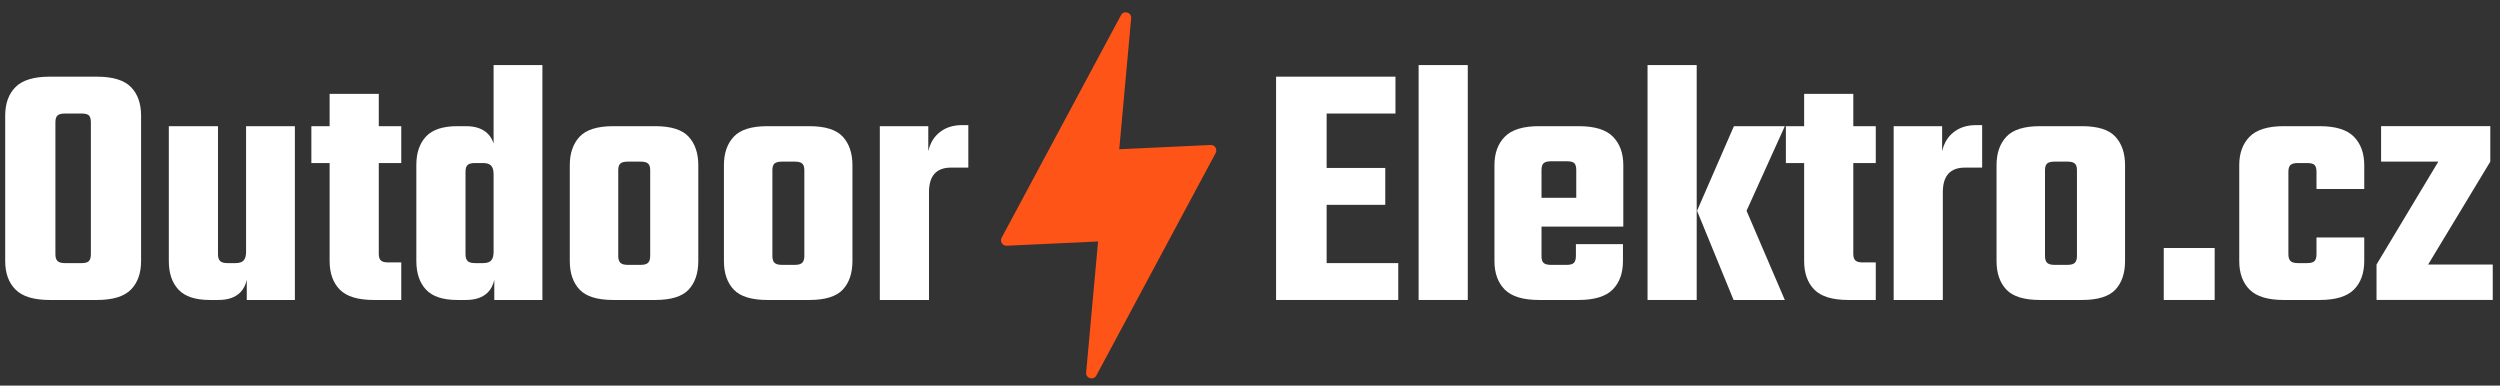 <?xml version="1.0" encoding="UTF-8"?>
<svg width="201px" height="31px" viewBox="0 0 201 31" version="1.1" xmlns="http://www.w3.org/2000/svg" xmlns:xlink="http://www.w3.org/1999/xlink">
    <rect x="0" y="0" width="201" height="31" fill="#333333" stroke="none"/>
    <title>outdoorelektro-logo</title>
    <g id="Page-6" stroke="none" stroke-width="1" fill="none" fill-rule="evenodd">
        <g id="outdoorelektro-logo" transform="translate(-522, -422)">
            <g id="Group-279" transform="translate(271.338, 115.802)" fill="#FFFFFF">
                <path d="M258.448,312.362 L256.811,312.362 L256.274,312.362 L254.665,312.362 C253.385,312.362 252.468,312.64 251.913,313.194 C251.357,313.75 251.08,314.517 251.08,315.495 L251.08,320.972 L251.08,321.734 L251.08,327.183 C251.08,328.162 251.357,328.928 251.913,329.483 C252.468,330.039 253.385,330.316 254.665,330.316 L256.218,330.316 L256.783,330.316 L258.448,330.316 C259.728,330.316 260.64,330.039 261.186,329.483 C261.732,328.928 262.005,328.162 262.005,327.183 L262.005,321.734 L262.005,321.057 L262.005,315.495 C262.005,314.517 261.732,313.75 261.186,313.194 C260.64,312.64 259.728,312.362 258.448,312.362 L258.448,312.362 Z M257.968,321.734 L257.968,326.646 C257.968,326.891 257.916,327.07 257.813,327.183 C257.709,327.296 257.516,327.352 257.234,327.352 L256.783,327.352 L256.218,327.352 L255.879,327.352 C255.597,327.352 255.399,327.296 255.286,327.183 C255.173,327.07 255.117,326.891 255.117,326.646 L255.117,321.734 L255.117,320.972 L255.117,316.031 C255.117,315.768 255.173,315.585 255.286,315.481 C255.399,315.378 255.597,315.326 255.879,315.326 L256.274,315.326 L256.811,315.326 L257.234,315.326 C257.516,315.326 257.709,315.378 257.813,315.481 C257.916,315.585 257.968,315.768 257.968,316.031 L257.968,321.057 L257.968,321.734 Z" id="Fill-265"></path>
                <path d="M270.446,325.63 L270.446,326.449 C270.446,326.769 270.38,326.999 270.248,327.141 C270.116,327.282 269.9,327.352 269.599,327.352 L268.95,327.352 C268.667,327.352 268.47,327.296 268.357,327.183 C268.244,327.07 268.188,326.891 268.188,326.646 L268.188,316.342 L264.235,316.342 L264.235,327.183 C264.235,328.162 264.494,328.928 265.012,329.483 C265.529,330.039 266.371,330.316 267.538,330.316 L268.216,330.316 C268.987,330.316 269.575,330.114 269.98,329.709 C270.242,329.448 270.41,329.105 270.502,328.697 L270.502,330.316 L274.37,330.316 L274.37,316.342 L270.446,316.342 L270.446,325.63 Z" id="Fill-267"></path>
                <path d="M281.116,313.745 L277.164,313.745 L277.164,316.342 L275.696,316.342 L275.696,319.306 L277.164,319.306 L277.164,327.183 C277.164,328.162 277.436,328.928 277.982,329.483 C278.528,330.039 279.441,330.316 280.721,330.316 L282.923,330.316 L282.923,327.296 L281.85,327.296 C281.586,327.296 281.398,327.244 281.285,327.141 C281.173,327.037 281.116,326.863 281.116,326.618 L281.116,319.306 L282.923,319.306 L282.923,316.342 L281.116,316.342 L281.116,313.745 Z" id="Fill-269"></path>
                <path d="M290.347,317.73 C290.246,317.423 290.093,317.161 289.881,316.949 C289.476,316.545 288.888,316.342 288.117,316.342 L287.439,316.342 C286.272,316.342 285.43,316.62 284.913,317.175 C284.395,317.73 284.136,318.488 284.136,319.448 L284.136,322.976 L284.136,323.654 L284.136,327.183 C284.136,328.162 284.395,328.928 284.913,329.483 C285.43,330.039 286.272,330.316 287.439,330.316 L288.117,330.316 C288.888,330.316 289.476,330.114 289.881,329.709 C290.143,329.448 290.311,329.105 290.403,328.697 L290.403,330.316 L294.271,330.316 L294.271,311.43 L290.347,311.43 L290.347,317.73 Z M289.5,327.352 L288.851,327.352 C288.568,327.352 288.371,327.296 288.258,327.183 C288.145,327.07 288.089,326.891 288.089,326.646 L288.089,323.654 L288.089,322.976 L288.089,320.012 C288.089,319.749 288.145,319.565 288.258,319.462 C288.371,319.358 288.568,319.306 288.851,319.306 L289.5,319.306 C289.801,319.306 290.018,319.377 290.149,319.518 C290.281,319.659 290.347,319.89 290.347,320.21 L290.347,321.029 L290.347,325.715 L290.347,326.449 C290.347,326.769 290.281,326.999 290.149,327.141 C290.018,327.282 289.801,327.352 289.5,327.352 L289.5,327.352 Z" id="Fill-271"></path>
                <path d="M303.333,316.342 L301.696,316.342 L301.583,316.342 L299.974,316.342 C298.693,316.342 297.79,316.624 297.263,317.189 C296.736,317.753 296.473,318.516 296.473,319.475 L296.473,323.795 L296.473,324.557 L296.473,327.183 C296.473,328.161 296.736,328.928 297.263,329.483 C297.79,330.039 298.693,330.316 299.974,330.316 L301.526,330.316 L301.667,330.316 L303.333,330.316 C304.613,330.316 305.511,330.039 306.029,329.483 C306.546,328.928 306.805,328.161 306.805,327.183 L306.805,324.557 L306.805,323.879 L306.805,319.475 C306.805,318.516 306.546,317.753 306.029,317.189 C305.511,316.624 304.613,316.342 303.333,316.342 L303.333,316.342 Z M302.938,324.557 L302.938,326.787 C302.938,327.032 302.881,327.211 302.768,327.324 C302.655,327.437 302.458,327.493 302.175,327.493 L301.667,327.493 L301.526,327.493 L301.131,327.493 C300.849,327.493 300.651,327.437 300.538,327.324 C300.425,327.211 300.369,327.032 300.369,326.787 L300.369,324.557 L300.369,323.795 L300.369,319.871 C300.369,319.626 300.425,319.452 300.538,319.348 C300.651,319.245 300.849,319.193 301.131,319.193 L301.583,319.193 L301.696,319.193 L302.175,319.193 C302.458,319.193 302.655,319.245 302.768,319.348 C302.881,319.452 302.938,319.626 302.938,319.871 L302.938,323.879 L302.938,324.557 Z" id="Fill-273"></path>
                <path d="M315.726,316.342 L314.089,316.342 L313.976,316.342 L312.367,316.342 C311.086,316.342 310.183,316.624 309.657,317.189 C309.129,317.753 308.866,318.516 308.866,319.475 L308.866,323.795 L308.866,324.557 L308.866,327.183 C308.866,328.161 309.129,328.928 309.657,329.483 C310.183,330.039 311.086,330.316 312.367,330.316 L313.919,330.316 L314.06,330.316 L315.726,330.316 C317.006,330.316 317.904,330.039 318.422,329.483 C318.939,328.928 319.198,328.161 319.198,327.183 L319.198,324.557 L319.198,323.879 L319.198,319.475 C319.198,318.516 318.939,317.753 318.422,317.189 C317.904,316.624 317.006,316.342 315.726,316.342 L315.726,316.342 Z M315.331,324.557 L315.331,326.787 C315.331,327.032 315.274,327.211 315.161,327.324 C315.048,327.437 314.851,327.493 314.568,327.493 L314.06,327.493 L313.919,327.493 L313.524,327.493 C313.242,327.493 313.044,327.437 312.931,327.324 C312.818,327.211 312.762,327.032 312.762,326.787 L312.762,324.557 L312.762,323.795 L312.762,319.871 C312.762,319.626 312.818,319.452 312.931,319.348 C313.044,319.245 313.242,319.193 313.524,319.193 L313.976,319.193 L314.089,319.193 L314.568,319.193 C314.851,319.193 315.048,319.245 315.161,319.348 C315.274,319.452 315.331,319.626 315.331,319.871 L315.331,323.879 L315.331,324.557 Z" id="Fill-275"></path>
                <path d="M326.496,316.638 C326.073,316.892 325.752,317.236 325.536,317.668 C325.43,317.881 325.35,318.108 325.296,318.348 L325.296,316.342 L321.4,316.342 L321.4,330.316 L325.353,330.316 L325.353,322.355 L325.353,321.649 C325.353,320.332 325.946,319.673 327.131,319.673 L328.515,319.673 L328.515,316.257 L328.035,316.257 C327.432,316.257 326.919,316.384 326.496,316.638" id="Fill-277"></path>
            </g>
            <polygon id="Fill-280" fill="#FFFFFF" points="628.661 438.468 633.375 438.468 633.375 435.503 628.661 435.503 628.661 431.128 634.195 431.128 634.195 428.164 628.661 428.164 626.205 428.164 624.596 428.164 624.596 446.118 626.205 446.118 628.661 446.118 634.42 446.118 634.42 443.154 628.661 443.154"></polygon>
            <polygon id="Fill-281" fill="#FFFFFF" points="636.057 446.118 640.009 446.118 640.009 427.232 636.057 427.232"></polygon>
            <path d="M648.929,432.144 L647.519,432.144 L647.293,432.144 L645.74,432.144 C644.46,432.144 643.543,432.426 642.987,432.991 C642.432,433.555 642.154,434.318 642.154,435.277 L642.154,442.985 C642.154,443.963 642.432,444.73 642.987,445.285 C643.543,445.841 644.46,446.118 645.74,446.118 L647.293,446.118 L647.462,446.118 L648.902,446.118 C650.182,446.118 651.098,445.841 651.654,445.285 C652.208,444.73 652.486,443.963 652.486,442.985 L652.486,441.629 L648.703,441.629 L648.703,442.561 C648.703,442.825 648.652,443.013 648.548,443.126 C648.444,443.239 648.253,443.295 647.97,443.295 L647.462,443.295 L647.293,443.295 L646.699,443.295 C646.418,443.295 646.22,443.243 646.106,443.14 C645.994,443.037 645.938,442.862 645.938,442.617 L645.938,440.218 L652.514,440.218 L652.514,439.681 L652.514,437.903 L652.514,435.277 C652.514,434.318 652.236,433.555 651.682,432.991 C651.126,432.426 650.21,432.144 648.929,432.144 L648.929,432.144 Z M645.938,437.903 L645.938,435.673 C645.938,435.409 645.994,435.226 646.106,435.122 C646.22,435.019 646.418,434.967 646.699,434.967 L647.293,434.967 L647.519,434.967 L647.997,434.967 C648.28,434.967 648.473,435.019 648.577,435.122 C648.679,435.226 648.731,435.409 648.731,435.673 L648.731,437.903 L645.938,437.903 Z" id="Fill-282" fill="#FFFFFF"></path>
            <polygon id="Fill-284" fill="#FFFFFF" points="661.407 432.144 658.443 438.947 661.379 446.118 665.5 446.118 662.423 438.947 665.5 432.144"></polygon>
            <polygon id="Fill-285" fill="#FFFFFF" points="654.462 446.118 658.414 446.118 658.414 427.232 654.462 427.232"></polygon>
            <g id="Group-292" transform="translate(665.585, 429.547)" fill="#FFFFFF">
                <path d="M5.42,0 L1.468,0 L1.468,2.597 L-1.13686838e-13,2.597 L-1.13686838e-13,5.561 L1.468,5.561 L1.468,13.438 C1.468,14.417 1.74,15.183 2.287,15.738 C2.832,16.294 3.745,16.571 5.025,16.571 L7.227,16.571 L7.227,13.551 L6.154,13.551 C5.89,13.551 5.702,13.499 5.589,13.396 C5.476,13.292 5.42,13.118 5.42,12.873 L5.42,5.561 L7.227,5.561 L7.227,2.597 L5.42,2.597 L5.42,0 Z" id="Fill-286"></path>
                <path d="M13.762,2.894 C13.338,3.148 13.018,3.492 12.802,3.924 C12.696,4.137 12.616,4.364 12.562,4.604 L12.562,2.598 L8.666,2.598 L8.666,16.572 L12.618,16.572 L12.618,8.611 L12.618,7.905 C12.618,6.588 13.211,5.929 14.397,5.929 L15.78,5.929 L15.78,2.513 L15.3,2.513 C14.698,2.513 14.185,2.64 13.762,2.894" id="Fill-288"></path>
                <path d="M23.797,2.597 L22.16,2.597 L22.047,2.597 L20.438,2.597 C19.158,2.597 18.255,2.879 17.728,3.444 C17.2,4.008 16.937,4.771 16.937,5.73 L16.937,10.05 L16.937,10.812 L16.937,13.438 C16.937,14.416 17.2,15.183 17.728,15.738 C18.255,16.294 19.158,16.571 20.438,16.571 L21.99,16.571 L22.132,16.571 L23.797,16.571 C25.077,16.571 25.975,16.294 26.493,15.738 C27.011,15.183 27.269,14.416 27.269,13.438 L27.269,10.812 L27.269,10.134 L27.269,5.73 C27.269,4.771 27.011,4.008 26.493,3.444 C25.975,2.879 25.077,2.597 23.797,2.597 L23.797,2.597 Z M23.402,10.812 L23.402,13.042 C23.402,13.287 23.346,13.466 23.233,13.579 C23.12,13.692 22.922,13.748 22.64,13.748 L22.132,13.748 L21.99,13.748 L21.595,13.748 C21.313,13.748 21.116,13.692 21.002,13.579 C20.889,13.466 20.833,13.287 20.833,13.042 L20.833,10.812 L20.833,10.05 L20.833,6.126 C20.833,5.881 20.889,5.707 21.002,5.603 C21.116,5.5 21.313,5.448 21.595,5.448 L22.047,5.448 L22.16,5.448 L22.64,5.448 C22.922,5.448 23.12,5.5 23.233,5.603 C23.346,5.707 23.402,5.881 23.402,6.126 L23.402,10.134 L23.402,10.812 Z" id="Fill-290"></path>
            </g>
            <polygon id="Fill-293" fill="#FFFFFF" points="695.966 446.118 700.06 446.118 700.06 441.94 695.966 441.94"></polygon>
            <path d="M708.5,432.144 L707.37,432.144 L706.975,432.144 L705.621,432.144 C704.34,432.144 703.423,432.427 702.868,432.991 C702.313,433.556 702.035,434.318 702.035,435.278 L702.035,442.985 C702.035,443.964 702.313,444.73 702.868,445.285 C703.423,445.841 704.34,446.118 705.621,446.118 L706.975,446.118 L707.342,446.118 L708.5,446.118 C709.779,446.118 710.697,445.841 711.253,445.285 C711.807,444.73 712.085,443.964 712.085,442.985 L712.085,441.093 L708.246,441.093 L708.246,442.448 C708.246,442.693 708.193,442.872 708.09,442.985 C707.987,443.098 707.784,443.154 707.484,443.154 L707.342,443.154 L706.975,443.154 L706.75,443.154 C706.467,443.154 706.27,443.098 706.157,442.985 C706.044,442.872 705.987,442.693 705.987,442.448 L705.987,435.814 C705.987,435.551 706.044,435.368 706.157,435.264 C706.27,435.16 706.467,435.108 706.75,435.108 L706.975,435.108 L707.37,435.108 L707.484,435.108 C707.784,435.108 707.987,435.16 708.09,435.264 C708.193,435.368 708.246,435.551 708.246,435.814 L708.246,437.198 L712.085,437.198 L712.085,435.278 C712.085,434.318 711.807,433.556 711.253,432.991 C710.697,432.427 709.779,432.144 708.5,432.144" id="Fill-294" fill="#FFFFFF"></path>
            <polygon id="Fill-296" fill="#FFFFFF" points="717.223 443.266 722.22 434.995 722.22 432.143 713.44 432.143 713.44 434.995 718.041 434.995 713.073 443.266 713.073 446.117 722.417 446.117 722.417 443.266"></polygon>
            <g id="Group-313" transform="translate(119.723, 422.991)" fill="#FF5417">
                <path d="M499.612,10.666 L492.264,11.008 L493.222,0.477 C493.265,0.003 492.627,-0.188 492.403,0.231 L482.809,18.123 C482.648,18.422 482.875,18.781 483.214,18.765 L490.562,18.423 L489.604,28.955 C489.561,29.428 490.198,29.62 490.423,29.2 L500.017,11.309 C500.177,11.01 499.951,10.651 499.612,10.666" id="Fill-297"></path>
            </g>
        </g>
    </g>
</svg>